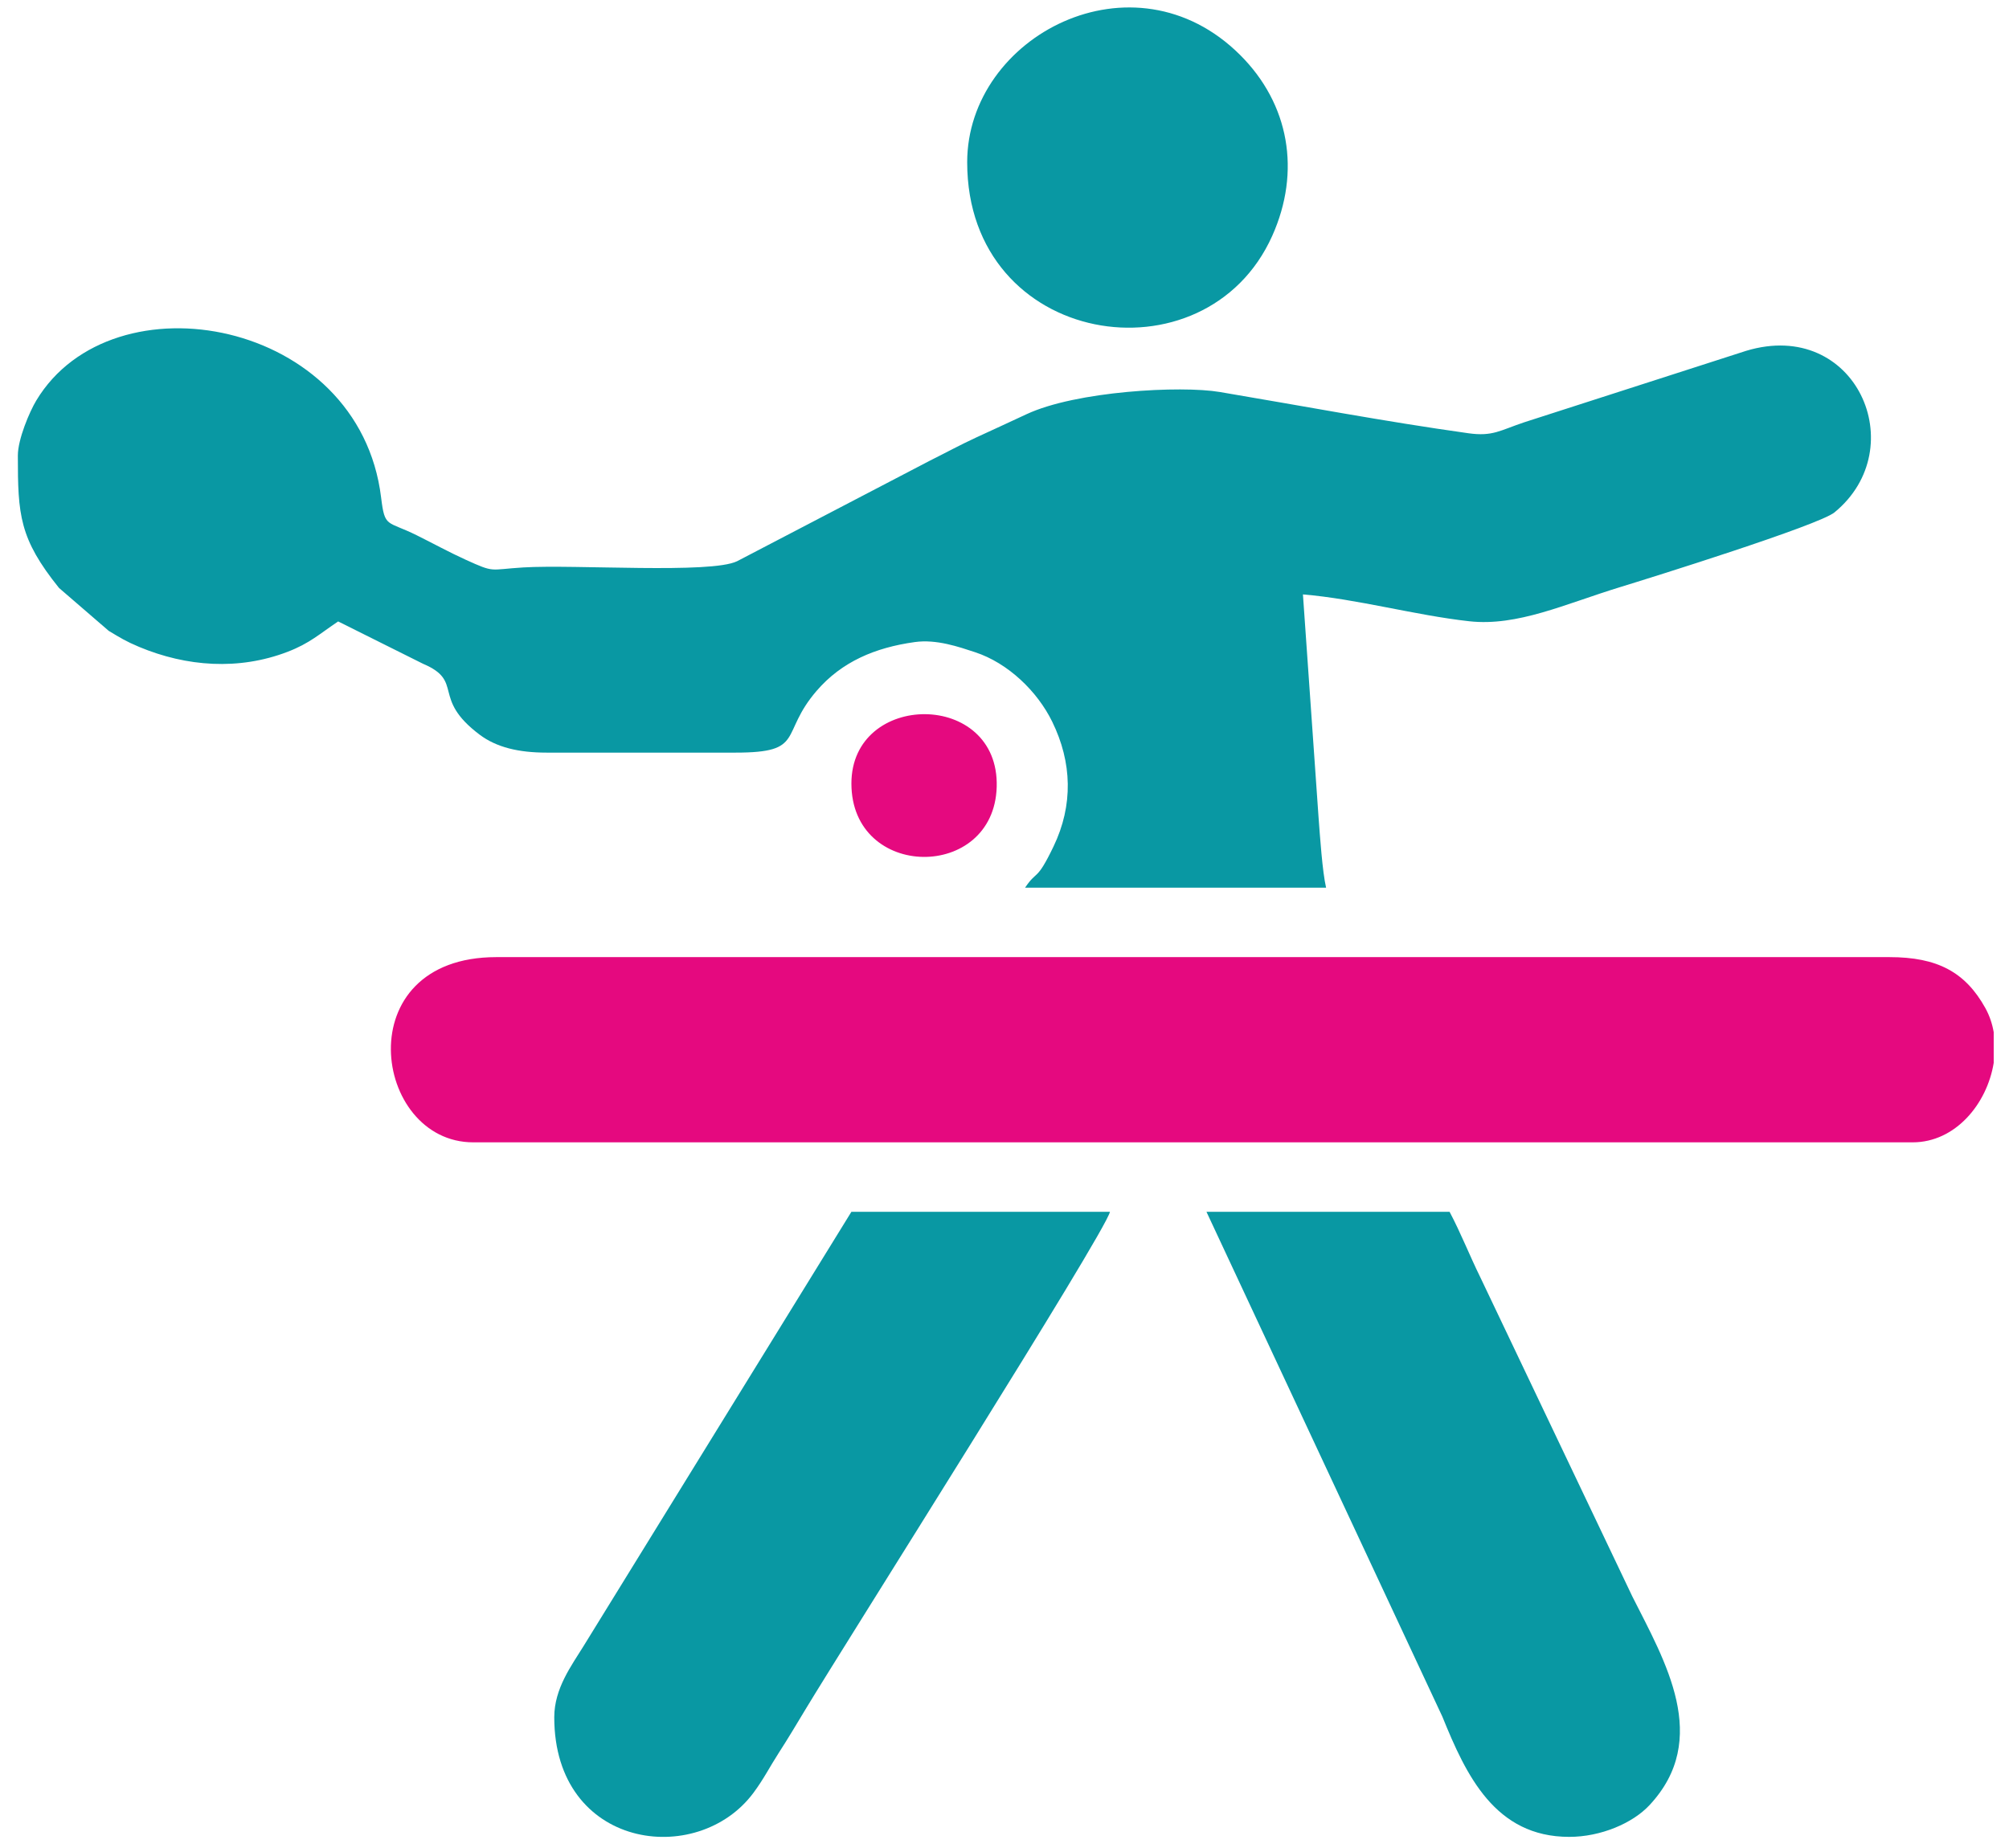 <svg xmlns:inkscape="http://www.inkscape.org/namespaces/inkscape" xmlns:sodipodi="http://sodipodi.sourceforge.net/DTD/sodipodi-0.dtd" xmlns="http://www.w3.org/2000/svg" xmlns:svg="http://www.w3.org/2000/svg" id="svg2" width="133.333" height="122.667" viewBox="0 0 133.333 122.667" sodipodi:docname="indoor-games.eps"><defs id="defs6"></defs><g id="g8" inkscape:groupmode="layer" inkscape:label="ink_ext_XXXXXX" transform="matrix(1.333,0,0,-1.333,0,122.667)"><g id="g10" transform="scale(0.1)"><path d="m 8.887,693.402 c 0,-29.574 0.715,-41.332 20.508,-65.953 l 24.746,-21.367 c 5.742,-3.43 8.508,-5.207 15.094,-7.965 23.637,-9.883 49.625,-11.781 73.918,-2.472 11.094,4.25 16.039,9.003 25.207,15.136 l 42.301,-21.105 c 20.656,-8.746 3.836,-16.996 28.129,-35.274 8.422,-6.339 19.488,-8.945 33.324,-8.945 h 94.153 c 34.988,0 21.675,9.125 40.32,30.766 12.547,14.566 29.219,21.554 48.883,24.285 10.82,1.508 21.926,-2.403 29.976,-5.039 16.477,-5.403 31.039,-19.496 38.422,-34.59 9.918,-20.266 10.567,-41.566 0.637,-62.219 -8.524,-17.722 -8.09,-11.422 -14.137,-20.453 h 149.867 c -1.855,7.957 -3.066,26.039 -3.726,34.699 l -7.801,111.328 c 26.996,-2.25 55.891,-10.394 82.836,-13.367 23.98,-2.644 47.793,8.649 74.961,16.965 15.508,4.746 99.047,30.844 106.855,37.25 39.141,32.078 10.618,96.922 -43.953,80.461 L 758.949,709.969 c -12.179,-4.063 -15.687,-7.18 -27.879,-5.473 -42.023,5.887 -81.82,13.481 -123.75,20.539 -19.394,3.266 -71.617,0.485 -96.34,-11.113 -8.96,-4.207 -15.628,-7.219 -24.96,-11.543 -8.395,-3.891 -14.7,-7.375 -23.047,-11.539 l -95.965,-50.059 c -13.039,-6.406 -80.59,-1.543 -106.445,-3.105 -17.192,-1.035 -13.934,-2.875 -28.778,3.867 -8.199,3.727 -15.676,7.852 -24.347,12.164 -14.879,7.398 -15.833,3.465 -17.696,18.805 -10.804,88.929 -133.715,111.5 -171.703,48.246 -3.352,-5.582 -9.152,-19.223 -9.152,-27.356" style="fill:#0998a3;fill-opacity:1;fill-rule:evenodd;stroke:none" id="path12"></path><path d="m 235.609,351.395 h 716.676 c 21.278,0 37.063,19.175 40.348,39.562 v 15.301 c -0.727,4.219 -2.098,8.293 -4.184,12.047 -9.988,17.968 -23.988,25.32 -47.691,25.32 H 247.137 c -74.625,0 -61.602,-92.23 -11.528,-92.23" style="fill:#e5097f;fill-opacity:1;fill-rule:evenodd;stroke:none" id="path14"></path><path d="m 275.957,65.109 c 0,-65.605 71.184,-75.258 99.148,-37.664 5.18,6.961 8.075,12.879 12.668,19.996 4.844,7.504 8.645,13.926 13.161,21.426 19.89,33.008 149.207,237.238 151.703,247.946 H 423.902 L 290.516,100.508 C 284.637,90.953 275.957,79.516 275.957,65.109" style="fill:#0998a3;fill-opacity:1;fill-rule:evenodd;stroke:none" id="path16"></path><path d="m 781.281,5.547 c 15.723,0 31.535,6.766 39.949,15.773 30.817,32.965 7.786,71.598 -8.55,104.008 l -75.617,158.789 c -5.387,10.938 -9.649,21.93 -15.344,32.696 H 600.672 L 718.145,65.379 C 729.961,36.199 744.367,5.547 781.281,5.547" style="fill:#0998a3;fill-opacity:1;fill-rule:evenodd;stroke:none" id="path18"></path><path d="m 481.547,839.43 c 0,-92.067 118.652,-110.828 151.891,-36.61 14.332,32.004 8.511,65.555 -15.918,89.957 -53.02,52.953 -135.973,9.485 -135.973,-53.347" style="fill:#0998a3;fill-opacity:1;fill-rule:evenodd;stroke:none" id="path20"></path><path d="m 423.902,530.086 c 0,-48.211 70.985,-48.703 72.34,-1.707 1.391,48.273 -72.34,47.746 -72.34,1.707" style="fill:#e5097f;fill-opacity:1;fill-rule:evenodd;stroke:none" id="path22"></path></g></g></svg>